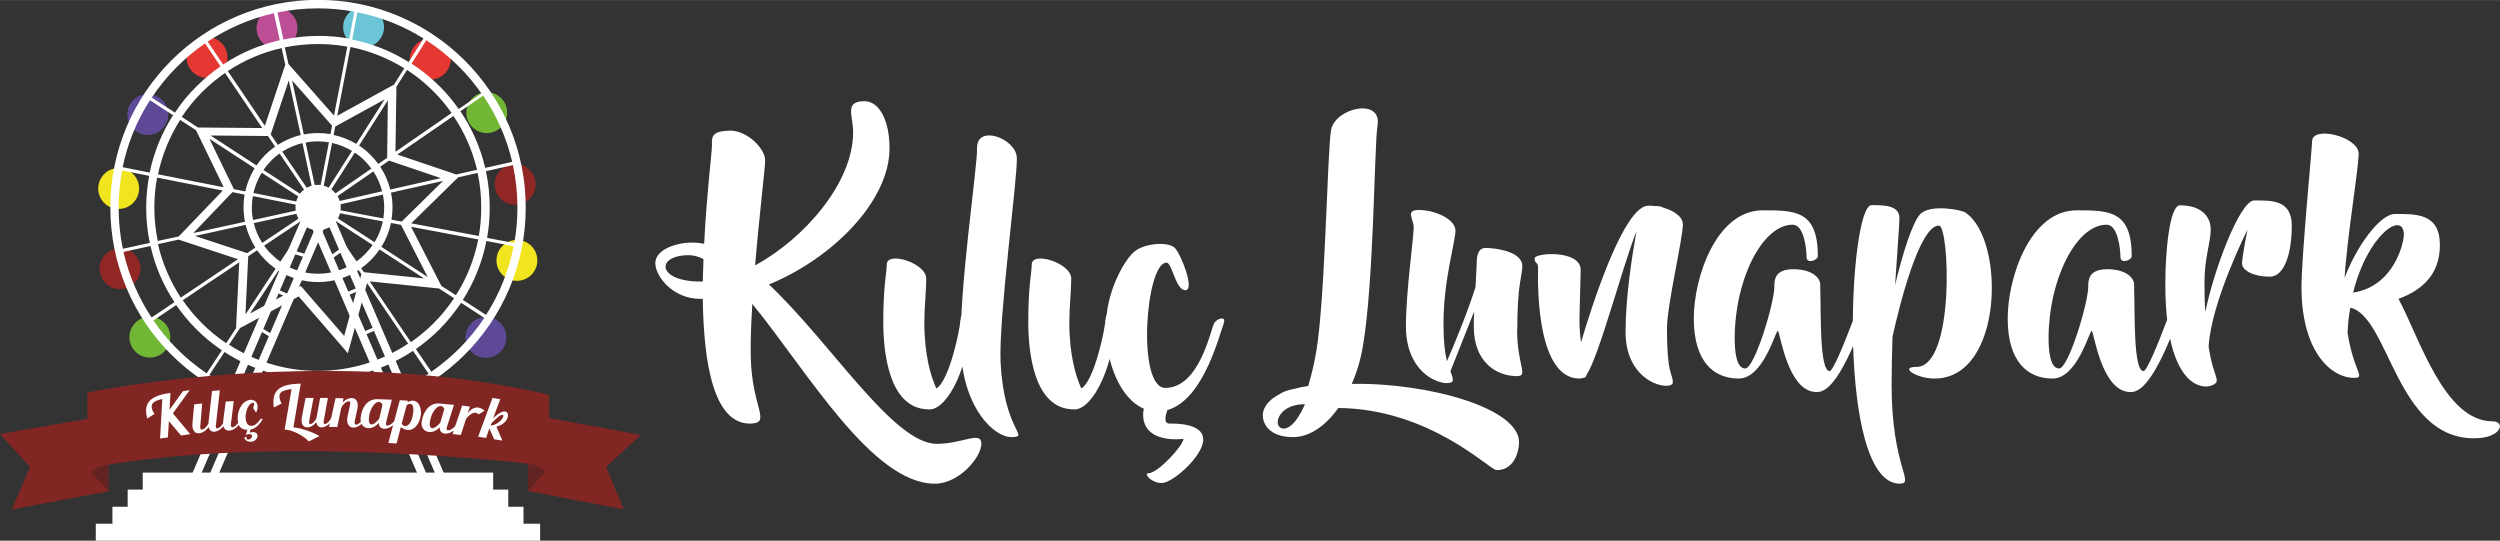 <?xml version="1.0" encoding="UTF-8"?>
<!DOCTYPE svg PUBLIC "-//W3C//DTD SVG 1.1//EN" "http://www.w3.org/Graphics/SVG/1.1/DTD/svg11.dtd">
<!-- Creator: CorelDRAW 2017 -->
<svg xmlns="http://www.w3.org/2000/svg" xml:space="preserve" width="302.88mm" height="65.509mm" version="1.1" style="shape-rendering:geometricPrecision; text-rendering:geometricPrecision; image-rendering:optimizeQuality; fill-rule:evenodd; clip-rule:evenodd"
viewBox="0 0 14432 3121"
 xmlns:xlink="http://www.w3.org/1999/xlink">
 <rect x="0" y="0" width="14432" height="3121" fill="#333333" stroke="none"/>
 <defs>
  <style type="text/css">
   <![CDATA[
    .fil6 {fill:#5E4996;fill-rule:nonzero}
    .fil9 {fill:#612421;fill-rule:nonzero}
    .fil1 {fill:#6CC5D6;fill-rule:nonzero}
    .fil3 {fill:#72B635;fill-rule:nonzero}
    .fil4 {fill:#902724;fill-rule:nonzero}
    .fil7 {fill:#BC4E96;fill-rule:nonzero}
    .fil2 {fill:#E63832;fill-rule:nonzero}
    .fil5 {fill:#F1E520;fill-rule:nonzero}
    .fil10 {fill:#FEFEFE;fill-rule:nonzero}
    .fil0 {fill:white;fill-rule:nonzero}
    .fil8 {fill:url(#id0)}
   ]]>
  </style>
  <linearGradient id="id0" gradientUnits="userSpaceOnUse" x1="5056" y1="3130" x2="5934" y2="3130">
   <stop offset="0" style="stop-opacity:1; stop-color:#822623"/>
   <stop offset="1" style="stop-opacity:1; stop-color:#E11F25"/>
  </linearGradient>
 </defs>
 <g id="Layer_x0020_1">
  <g id="_2512208307520">
   <g>
    <path class="fil0" d="M13584 1689c85,-340 293,-476 293,-333 0,38 -51,295 -293,333zm805 743c-280,0 -423,-486 -543,-707 134,-49 239,-139 239,-311 0,-183 -137,-179 -259,-179 -89,0 -226,194 -291,369 13,-228 81,-631 81,-718 0,-96 -269,-165 -269,-69 0,42 -61,665 -61,841 0,363 165,523 304,523 69,0 -2,-33 -38,-259 2,-52 7,-101 16,-146 224,51 264,754 714,754 161,0 184,-98 107,-98zm-1376 -1275c-83,0 -235,407 -282,644 -4,-51 -5,-109 -5,-175 0,-137 36,-228 36,-302 0,-76 -56,-139 -177,-139 -61,0 -85,269 -85,454 0,698 297,608 297,559 0,-31 -27,-65 -47,-197 14,-257 224,-675 224,-675 0,0 -31,156 -31,195 0,40 67,76 159,76 90,0 128,-145 128,-295 0,-150 -118,-145 -217,-145zm-389 374c-13,40 -212,611 -250,611 -60,0 -49,-347 -54,-470l0 -29c0,-38 -45,-89 -156,-89 -109,0 -109,65 -109,101 0,94 -114,472 -168,472 -54,0 -61,-109 -61,-175 0,-333 157,-655 335,-655 67,0 80,146 80,188 0,40 65,18 65,-7 0,-264 -132,-264 -318,-264 -268,0 -398,387 -398,624 0,251 116,347 259,347 143,0 212,-275 226,-275 13,0 54,353 224,353 13,0 24,-2 29,-5 154,-54 331,-676 340,-718 9,-45 -33,-47 -43,-9zm-1277 -304c-24,-16 -203,-51 -262,9 -45,47 -103,233 -145,409 13,-201 25,-347 25,-387 0,-74 -92,-74 -161,-74 -132,0 -206,1608 163,1608 90,0 -47,-99 -47,-566 0,-96 2,-192 5,-282 38,-172 154,-642 268,-642 61,0 94,816 -130,816 -101,0 0,67 105,67 398,0 409,-803 179,-957zm-535 304c-13,40 -212,611 -250,611 -60,0 -49,-347 -54,-470l0 -29c0,-38 -45,-89 -156,-89 -109,0 -109,65 -109,101 0,94 -114,472 -168,472 -54,0 -61,-109 -61,-175 0,-333 157,-655 335,-655 67,0 80,146 80,188 0,40 65,18 65,-7 0,-264 -132,-264 -318,-264 -268,0 -398,387 -398,624 0,251 116,347 259,347 143,0 212,-275 226,-275 13,0 54,353 224,353 13,0 24,-2 29,-5 154,-54 331,-676 340,-718 9,-45 -33,-47 -43,-9zm-1098 -239c0,-43 -56,-78 -114,-94 -5,-5 -22,-9 -51,-9 -13,-2 -24,-2 -34,-2 -7,0 -13,2 -20,4 -5,2 -11,4 -14,7 -130,74 -286,548 -354,778 -5,-36 -9,-78 -9,-125 0,-60 7,-255 7,-293 0,-118 -266,-99 -266,-67 0,33 20,20 20,52 0,27 -25,642 239,642 9,0 16,-2 22,-4l5 0c9,-4 13,-9 14,-18 71,-103 208,-628 288,-828 -25,139 -63,380 -63,581 0,306 273,344 273,291 0,-52 -34,-36 -34,-309 0,-137 92,-519 92,-606zm-955 609c0,-266 29,-307 29,-365 0,-89 -168,-105 -212,-105 -43,0 -51,47 -51,80 0,20 -4,78 -7,145 -45,145 -128,345 -165,429 -11,-43 -20,-109 -20,-215 0,-257 69,-474 69,-539 0,-65 -116,-119 -212,-119 -80,0 -29,54 -29,98 0,63 -45,376 -45,573 0,320 271,360 271,311 0,-18 -7,-31 -14,-51l137 -345c-2,33 -2,61 -2,89 0,204 132,284 248,284 71,0 2,-58 2,-268zm-1349 573c-65,0 -43,-141 123,-141 0,0 -56,141 -123,141zm394 -259c27,-61 49,-132 63,-212 65,-373 67,-1177 85,-1277 29,-165 -244,-105 -268,24 -22,128 -34,993 -87,1288 -13,74 -29,137 -45,190 -29,4 -54,9 -78,16 -40,7 -69,18 -90,33 -80,42 -94,92 -94,121 0,49 38,125 174,125 80,0 174,-45 262,-168 526,5 870,354 911,358 63,5 123,-45 132,-150 18,-206 -530,-356 -966,-347z"/>
    <path class="fil0" d="M7063 1866c20,-40 -34,-34 -54,0 -20,34 -83,373 -282,373 -166,0 -114,-723 7,-723 33,0 52,159 109,159 56,0 -24,-206 -61,-244 -40,-40 -188,-27 -242,29 -56,54 -156,230 -156,427 0,208 83,414 219,472 -2,11 -4,22 -4,33 0,175 233,141 233,141 0,38 -148,199 -203,199 -27,0 14,56 78,56 63,0 239,-156 239,-251 0,-96 -166,-92 -193,-92 -33,0 -29,-34 -14,-78 217,-61 306,-463 326,-499zm-682 -20c0,49 -65,356 -139,396 -31,-69 -69,-190 -69,-383 0,-78 11,-186 11,-251 0,-90 -228,-161 -228,-81 0,45 -20,121 -20,331 0,166 29,505 264,505l4 0c103,0 241,-253 241,-595 0,-31 -63,27 -63,80zm-741 -987c5,89 -109,839 -92,1170 14,329 194,499 295,494 103,-4 -47,-33 -67,-434 -11,-262 99,-1065 94,-1179 -5,-112 -235,-197 -230,-51zm-96 987c0,49 -65,356 -139,396 -31,-69 -69,-190 -69,-383 0,-78 11,-186 11,-251 0,-90 -228,-161 -228,-81 0,45 -20,121 -20,331 0,166 29,505 264,505l4 0c103,0 241,-253 241,-595 0,-31 -63,27 -63,80zm-1487 -221l-14 0c-250,0 -260,-152 -67,-152 27,0 56,7 85,22 -2,43 -2,87 -4,130zm1351 937c-251,0 -609,-581 -969,-920 374,-154 696,-486 696,-785 0,-165 -60,-273 -145,-273 -118,0 -65,83 -65,179 0,291 -280,613 -566,769 25,-298 60,-579 58,-608 0,-65 -103,-172 -204,-170 -101,2 -105,33 -103,83 0,42 -31,286 -45,570 -22,-4 -43,-7 -67,-7 -105,0 -215,45 -215,119 0,74 99,206 260,206l14 0c5,374 63,725 277,720 121,-4 7,-90 0,-382 -2,-89 2,-195 9,-309 316,387 691,1038 1054,1038 139,0 268,-152 268,-230 0,-78 -107,0 -257,0z"/>
   </g>
   <g>
    <g>
     <path class="fil1" d="M2099 38c65,0 118,53 118,118 0,65 -53,118 -118,118 -65,0 -118,-53 -118,-118 0,-65 53,-118 118,-118z"/>
     <path class="fil2" d="M2484 223c65,0 118,53 118,118 0,65 -53,118 -118,118 -65,0 -118,-53 -118,-118 0,-65 53,-118 118,-118z"/>
     <path class="fil3" d="M2810 532c65,0 118,53 118,118 0,65 -53,118 -118,118 -65,0 -118,-53 -118,-118 0,-65 53,-118 118,-118z"/>
     <path class="fil4" d="M2974 946c65,0 118,53 118,118 0,65 -53,118 -118,118 -65,0 -118,-53 -118,-118 0,-65 53,-118 118,-118z"/>
     <path class="fil5" d="M2984 1385c65,0 118,53 118,118 0,65 -53,118 -118,118 -65,0 -118,-53 -118,-118 0,-65 53,-118 118,-118z"/>
     <path class="fil6" d="M2805 1830c65,0 118,53 118,118 0,65 -53,118 -118,118 -65,0 -118,-53 -118,-118 0,-65 53,-118 118,-118z"/>
     <path class="fil7" d="M1599 45c65,0 118,53 118,118 0,65 -53,118 -118,118 -65,0 -118,-53 -118,-118 0,-65 53,-118 118,-118z"/>
     <path class="fil2" d="M1195 213c65,0 118,53 118,118 0,65 -53,118 -118,118 -65,0 -118,-53 -118,-118 0,-65 53,-118 118,-118z"/>
     <path class="fil6" d="M853 543c65,0 118,53 118,118 0,65 -53,118 -118,118 -65,0 -118,-53 -118,-118 0,-65 53,-118 118,-118z"/>
     <path class="fil5" d="M685 970c65,0 118,53 118,118 0,65 -53,118 -118,118 -65,0 -118,-53 -118,-118 0,-65 53,-118 118,-118z"/>
     <path class="fil4" d="M693 1433c65,0 118,53 118,118 0,65 -53,118 -118,118 -65,0 -118,-53 -118,-118 0,-65 53,-118 118,-118z"/>
     <path class="fil3" d="M865 1828c65,0 118,53 118,118 0,65 -53,118 -118,118 -65,0 -118,-53 -118,-118 0,-65 53,-118 118,-118z"/>
    </g>
    <g>
     <path class="fil0" d="M1292 1082l-151 -311 -9 -19 -92 -60c-60,95 -104,201 -128,314l381 75zm888 819l-86 37 -7 -18 86 -37 7 18zm-122 -217l-61 26 -7 -18 75 -32 19 -70 2 -8 -16 -23c-67,44 -148,69 -234,69 -84,0 -163,-24 -229,-66l-164 248 192 -104 -50 -22 7 -18 64 28 63 -34 17 -9 13 14 238 274 70 -257zm-72 -240l-78 55 -11 -16 78 -55 11 16zm-298 -1l90 28 -6 18 -90 -28 6 -18zm-188 444l81 49 -10 16 -81 -49 10 -16zm1150 -1502c-57,-57 -121,-109 -189,-153l-85 135c59,38 113,82 162,131 40,40 77,84 110,131l131 -90c-38,-55 -81,-106 -128,-153zm-205 -163c-115,-72 -244,-124 -382,-151l-30 157c118,24 228,68 326,130l85 -135zm-400 -155c-68,-12 -137,-19 -208,-19 -81,0 -159,8 -235,24l34 156c65,-13 133,-21 202,-21 61,0 120,5 178,16l30 -157zm-463 9c-139,31 -268,88 -383,164l89 132c98,-65 209,-113 327,-140l-34 -156zm-398 174c-58,40 -112,85 -162,135 -54,54 -103,114 -146,178l134 87c36,-55 78,-106 125,-152 42,-42 89,-81 138,-115l-89 -132zm-318 328c-75,116 -129,247 -158,387l156 31c25,-120 71,-231 135,-331l-134 -87zm-161 406c-13,70 -20,141 -20,215 0,81 8,160 24,237l156 -34c-14,-65 -21,-133 -21,-203 0,-63 6,-124 17,-184l-156 -31zm8 470c31,137 87,265 162,379l132 -89c-64,-97 -112,-207 -138,-324l-156 34zm172 395c40,59 86,114 136,164 53,53 110,100 172,142l88 -133c-53,-36 -102,-76 -147,-121 -43,-43 -82,-90 -117,-140l-132 89zm324 316c180,117 395,185 626,185 236,0 456,-71 639,-193l-90 -132c-157,105 -346,166 -549,166 -199,0 -383,-58 -539,-159l-88 133zm1281 -19c57,-40 111,-84 160,-133 54,-54 103,-114 146,-178l-134 -87c-37,55 -79,106 -125,153 -42,42 -88,80 -136,114l90 132zm316 -328c76,-119 131,-253 159,-397l-157 -30c-24,123 -71,238 -136,340l134 87zm163 -416c12,-66 18,-134 18,-204 0,-84 -9,-166 -26,-245l-156 35c15,68 22,138 22,210 0,60 -5,118 -15,175l157 30zm-12 -468c-33,-139 -90,-268 -168,-382l-131 90c66,98 115,208 143,327l156 -35zm-1121 -935c331,0 631,134 848,351 217,217 351,517 351,848 0,331 -134,631 -351,848 -217,217 -517,351 -848,351 -331,0 -631,-134 -848,-351 -217,-217 -351,-517 -351,-848 0,-331 134,-631 351,-848 217,-217 517,-351 848,-351zm-786 676l93 61 19 0 352 3 -215 -318c-47,33 -91,69 -131,109 -44,44 -84,92 -118,144zm265 -265l214 316 111 -332 7 -20 -21 -97c-113,26 -217,71 -311,133zm329 -137l21 96 15 17 248 281 77 -398c-55,-10 -111,-15 -169,-15 -66,0 -130,7 -191,19zm379 -1l-76 396 306 -168 21 -11 60 -95c-94,-58 -198,-100 -310,-123zm326 133l-61 96 0 20 -5 355 324 -224c-31,-44 -66,-86 -104,-124 -47,-47 -98,-89 -154,-125zm269 264l-324 223 325 110 14 5 121 -27c-27,-113 -73,-217 -136,-310zm140 329l-112 25 -19 18 -253 248 390 73c10,-54 14,-109 14,-166 0,-68 -7,-135 -21,-199zm3 384l-388 -73 163 318 12 23 84 54c62,-97 106,-206 129,-323zm-140 339l-87 -56 -22 -2 -378 -39 238 351c46,-32 90,-68 130,-108 44,-44 84,-93 119,-145zm-264 264l-238 -351 -99 362 -12 43 -29 -34 -255 -294 -324 175 -14 7 -64 97c148,95 323,151 512,151 193,0 373,-58 523,-158zm-1051 -4l57 -87 1 -29 17 -351 -326 219c33,48 70,92 111,133 43,43 89,81 140,115zm-261 -264l329 -221 -322 -106 -21 -7 -119 26c25,111 71,215 131,308zm-135 -326l121 -26 13 -13 242 -252 -379 -75c-11,57 -16,115 -16,174 0,66 7,130 20,193zm987 -308l135 -212c-35,-21 -74,-37 -115,-46l-48 247c10,3 19,6 28,11zm160 -253l163 -256 -279 153 -6 4 -9 48c47,10 92,28 132,52zm182 -251l-166 261c24,16 46,34 66,54 16,16 31,34 45,52l51 -35 0 -5 4 -327zm-191 302l-135 212c9,7 17,15 24,23l207 -143c-12,-16 -25,-31 -39,-46 -18,-18 -37,-33 -58,-47zm198 46l-51 35c26,40 46,84 58,132l292 -66 -293 -99 -6 -2zm-90 62l-207 143c5,9 9,18 12,28l245 -56c-11,-42 -28,-81 -51,-115zm403 55l-302 68c6,28 9,56 9,86 0,24 -2,47 -6,70l59 11 4 -4 236 -232zm-348 79l-245 56c1,6 1,13 1,20 0,5 0,10 -1,15l247 47c3,-20 5,-41 5,-62 0,-26 -3,-51 -7,-75zm105 175l-59 -11c-10,49 -29,96 -55,138l267 174 -151 -295 -3 -5zm-106 -20l-247 -47c-3,11 -7,20 -12,30l211 137c23,-36 39,-77 48,-120zm238 329l-257 -167c-15,22 -32,43 -51,62 -17,17 -35,32 -55,46l16 23 8 1 340 35zm-297 -193l-211 -137c-7,9 -14,17 -23,24l141 208c17,-12 33,-26 48,-41 17,-17 32,-35 45,-54zm-108 105l-141 -208c-19,11 -42,18 -66,18 -23,0 -45,-6 -64,-17l-139 210c59,37 128,58 203,58 76,0 147,-22 207,-61zm-626 296l174 -264c-21,-15 -41,-31 -59,-50 -17,-17 -33,-36 -48,-56l-51 34 0 2 -16 334zm201 -304l139 -210c-9,-7 -17,-14 -23,-23l-209 140c12,18 26,34 42,49 16,16 33,31 52,43zm-191 -50l47 -32c-25,-40 -44,-84 -56,-131l-292 64 291 96 10 3zm87 -59l209 -140c-5,-9 -9,-18 -12,-28l-246 54c10,41 27,80 49,114zm-398 -57l298 -65c-5,-27 -8,-54 -8,-83 0,-25 2,-50 6,-74l-70 -14 -226 236zm345 -75l246 -54c-1,-6 -1,-12 -1,-19 0,-5 0,-11 1,-16l-247 -49c-4,21 -6,43 -6,65 0,25 2,49 7,72zm-110 -178l65 13c11,-48 29,-93 54,-134l-261 -170 137 282 4 9zm112 22l247 49c3,-10 7,-20 12,-29l-211 -137c-22,36 -38,75 -48,117zm-246 -331l264 172c15,-22 32,-43 51,-62 17,-17 36,-33 56,-47l-41 -61 -5 0 -325 -3zm304 198l211 137c7,-9 15,-17 23,-24l-141 -208c-17,12 -34,26 -48,41 -17,17 -32,35 -45,54zm42 -205l41 60c40,-26 85,-45 132,-57l-69 -315 -102 305 -2 6zm67 100l141 208c9,-5 18,-9 28,-12l-53 -246c-42,10 -81,27 -116,49zm56 -412l68 312c27,-5 54,-8 82,-8 25,0 49,2 72,6l9 -48 -4 -5 -227 -257zm78 358l53 246c6,-1 12,-1 19,-1 5,0 10,0 15,1l48 -247c-20,-3 -42,-5 -63,-5 -25,0 -49,2 -72,7z"/>
     <polygon class="fil0" points="1826,1186 1090,2901 1046,2882 1782,1167 "/>
     <polygon class="fil0" points="1913,1220 1177,2935 1133,2917 1869,1202 "/>
     <polygon class="fil0" points="1891,1167 2627,2882 2584,2901 1848,1186 "/>
     <polygon class="fil0" points="1804,1202 2540,2917 2496,2935 1760,1220 "/>
     <polygon class="fil0" points="553,3121 3118,3121 3118,3023 3022,3023 3022,2925 2934,2925 2934,2826 2847,2826 2847,2728 824,2728 824,2826 737,2826 737,2925 649,2925 649,3023 553,3023 "/>
    </g>
    <g>
     <path class="fil8" d="M505 2267l0 151c-230,38 -505,88 -505,88l174 189 -106 245 558 -104 0 -154c1045,-172 2424,-5 2424,-5l0 0 -3 157 553 106 -101 -245 199 -184 -528 -98 0 -134c-442,-104 -894,-138 -1297,-138 -774,0 -1369,125 -1369,125l0 0z"/>
     <path class="fil9" d="M525 2726l102 106 -1 -149c-50,6 -70,16 -101,43z"/>
     <path class="fil9" d="M3151 2721l-104 114 3 -157c50,6 70,16 101,43z"/>
    </g>
    <path class="fil10" d="M1095 2252l-39 6 -77 107 5 -97c-52,7 -99,20 -124,50 -17,21 -22,54 -10,98l42 -27c-17,-22 -21,-47 -11,-60 11,-14 34,-21 56,-26l-13 228 45 -6 6 -94 70 83 53 -8 -100 -120 97 -134zm325 289l0 0c4,5 10,6 17,8 57,10 73,-71 4,-52l5 -17c31,-7 56,-32 71,-63l-12 1c-16,22 -38,47 -63,39 -16,-5 -26,-25 -24,-60 2,-22 11,-51 28,-66 8,-6 15,-7 19,-5 4,2 3,13 -4,29l17 26c2,-2 3,-5 4,-8 9,-20 7,-47 -11,-59 -12,-8 -30,-9 -47,0 -30,15 -46,49 -51,81 -2,16 -1,32 2,46 -17,24 -46,39 -42,6 5,-40 10,-75 16,-132l-46 3 -14 107c-1,7 -1,13 -1,18 -14,26 -46,45 -42,12 4,-39 17,-145 23,-202l-45 4 -20 178c0,4 -1,7 -1,10 -14,29 -49,53 -47,17 3,-40 7,-75 11,-133l-46 5 -10 108c-7,79 60,71 93,23 10,42 58,32 85,-5 12,40 61,30 89,-7 9,18 26,29 50,27l-8 31c20,-11 46,-4 31,17 -2,3 -6,6 -10,8 -3,1 -7,1 -11,1 -4,0 -6,-2 -6,-5 0,-1 0,-3 1,-4l1 -2 -13 -5c-1,3 -1,6 -1,8 0,4 2,7 4,9zm206 -212c-15,-25 -17,-51 -5,-63 14,-13 38,-17 62,-20l-40 234c42,-1 108,34 140,68l61 -31c-41,-25 -114,-48 -150,-50l42 -253c-58,2 -110,9 -137,41 -18,21 -25,52 -18,97l47 -24zm562 89c-49,60 -69,28 -54,-32 14,-54 55,-88 74,-50l-19 82zm164 -95l3 -10 -47 -3 -32 120c-18,25 -55,41 -47,8 9,-38 17,-68 30,-118l3 -13 -85 -3c-60,0 -89,52 -95,106 -1,9 -1,18 1,25 -18,18 -41,26 -35,-4 8,-41 6,-29 15,-70 15,-75 -48,-78 -85,-37l5 -25 -46 -1 -25 114c-13,30 -50,54 -43,17 7,-39 14,-77 24,-132l-45 0c-20,112 -21,115 -22,119 -15,28 -47,50 -41,13 7,-37 15,-77 25,-132l-46 0 -21 108c-14,77 48,76 83,32 6,41 49,37 78,6l-5 21 48 1 23 -111c13,-31 59,-57 51,-19 -5,23 -9,47 -15,70 -13,69 42,79 81,42 18,34 70,33 99,-7 2,44 49,44 83,14l-27 103 47 3 25 -95c7,8 27,16 40,17 13,1 25,-3 34,-10 9,-5 16,-13 22,-22 12,-18 18,-40 20,-61 3,-46 -24,-98 -78,-67zm29 84c-4,16 -11,30 -18,39 -12,15 -30,21 -44,0l29 -108c47,-27 41,36 33,68zm159 35c-52,57 -71,24 -52,-35 17,-53 60,-85 77,-46l-24 81zm161 -60l12 -35 -45 -6 -40 118c-19,24 -58,39 -48,6 12,-38 21,-66 37,-116l4 -12 -84 -8c-60,-4 -92,47 -102,100 -13,68 62,86 103,37 -1,44 46,47 82,19l-7 20 47 6 31 -94c20,-25 48,-48 73,-25l34 -22c-40,-31 -70,-19 -96,13zm164 81c84,-21 84,-106 32,-85 -17,7 -37,23 -50,37 14,-40 26,-71 41,-111l-45 -7 -83 224 46 7 19 -55 28 63 47 7 -35 -81zm-23 -9c-3,1 -6,2 -10,3l6 -15c14,-13 39,-40 56,-46 28,-10 4,45 -52,59z"/>
   </g>
  </g>
 </g>
</svg>

